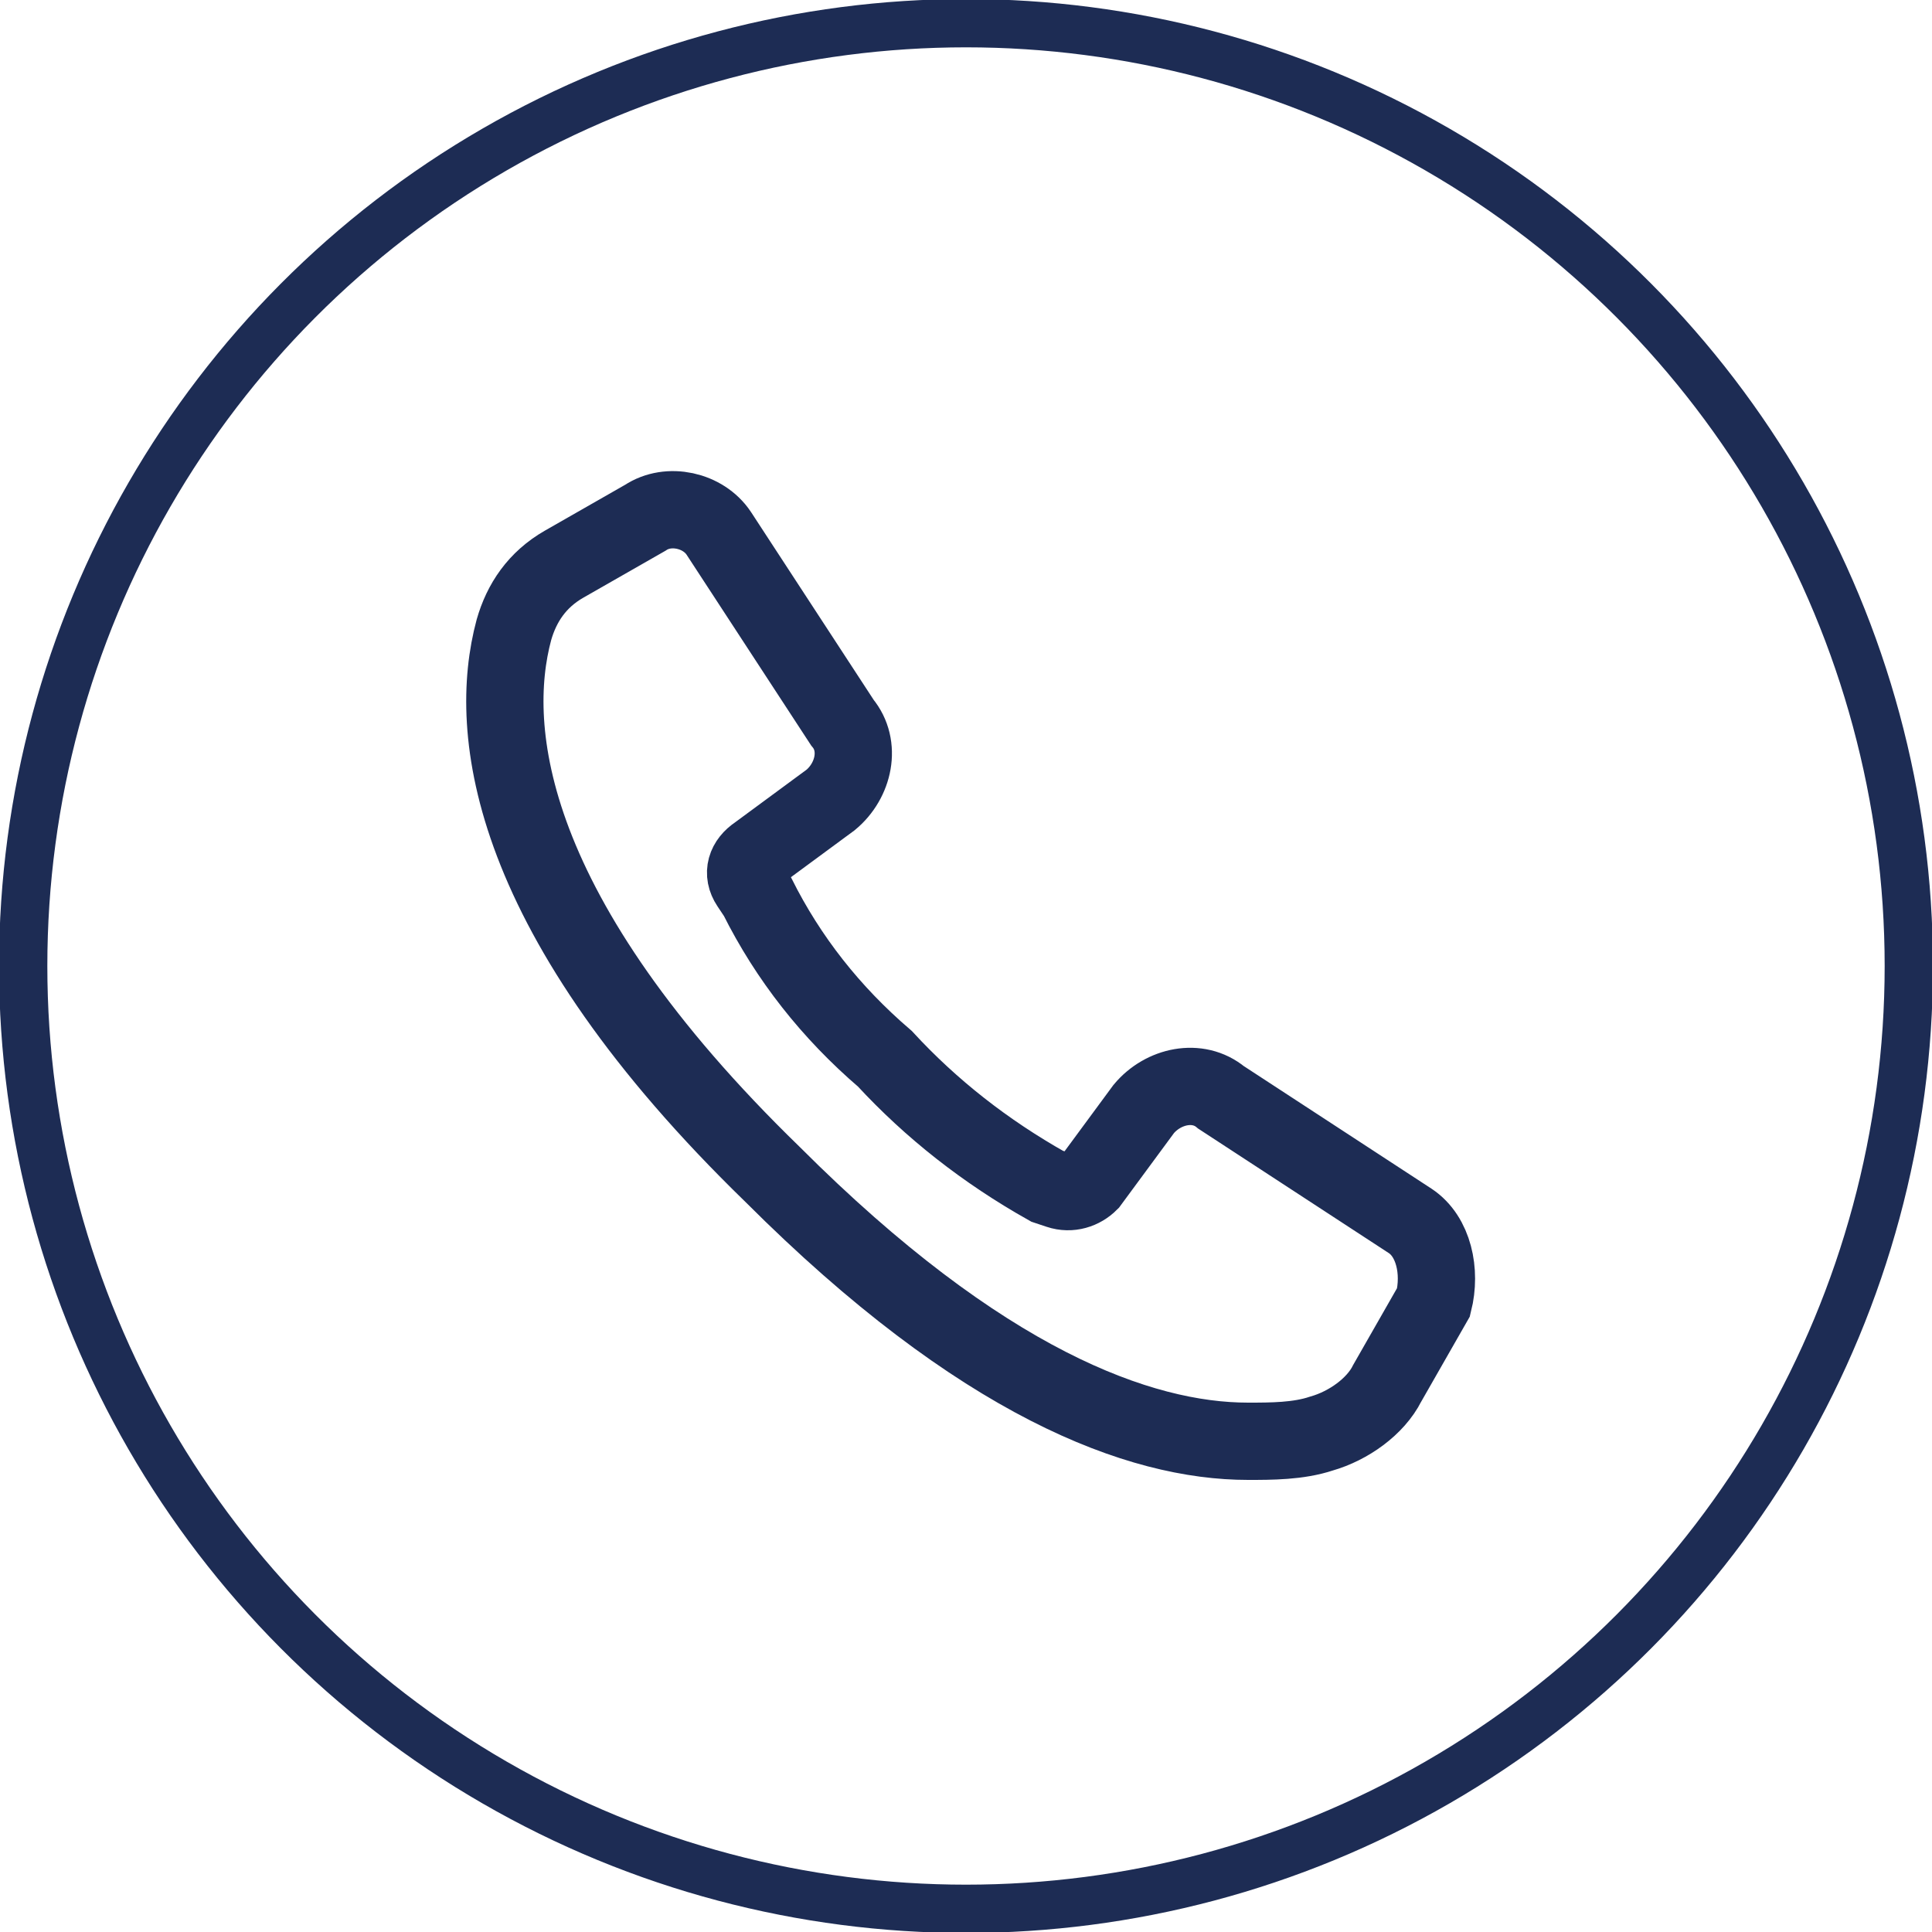 <?xml version="1.0" encoding="utf-8"?>
<!-- Generator: Adobe Illustrator 22.0.1, SVG Export Plug-In . SVG Version: 6.00 Build 0)  -->
<svg version="1.1" id="Capa_1" xmlns="http://www.w3.org/2000/svg" xmlns:xlink="http://www.w3.org/1999/xlink" x="0px" y="0px"
	 viewBox="0 0 50 50" style="enable-background:new 0 0 50 50;" xml:space="preserve">
<style type="text/css">
	.st0{fill:none;stroke:#1D2C54;stroke-width:1.25;stroke-miterlimit:10;}
	.st1{fill:none;stroke:#1D2C54;stroke-width:2;stroke-miterlimit:10;}
</style>
<title>1-02</title>
<ellipse class="st0" cx="25" cy="25" rx="24.4" ry="24.4"/>
<path class="st1" d="M36.5,31.6l-4.9-3.2c-0.6-0.5-1.5-0.3-2,0.3l-1.4,1.9c-0.2,0.2-0.5,0.3-0.8,0.2l-0.3-0.1c-1.6-0.9-3-2-4.2-3.3
	c-1.4-1.2-2.5-2.6-3.3-4.2l-0.2-0.3c-0.2-0.3-0.1-0.6,0.2-0.8l1.9-1.4c0.6-0.5,0.8-1.4,0.3-2l-3.2-4.9c-0.4-0.6-1.3-0.8-1.9-0.4
	l-2.1,1.2c-0.7,0.4-1.1,1-1.3,1.7c-0.7,2.6-0.2,7.4,6.7,14.1c5.4,5.4,9.5,6.9,12.3,6.9c0.6,0,1.3,0,1.9-0.2c0.7-0.2,1.4-0.7,1.7-1.3
	l1.2-2.1C37.3,32.9,37.1,32,36.5,31.6L36.5,31.6z"/>
</svg>
